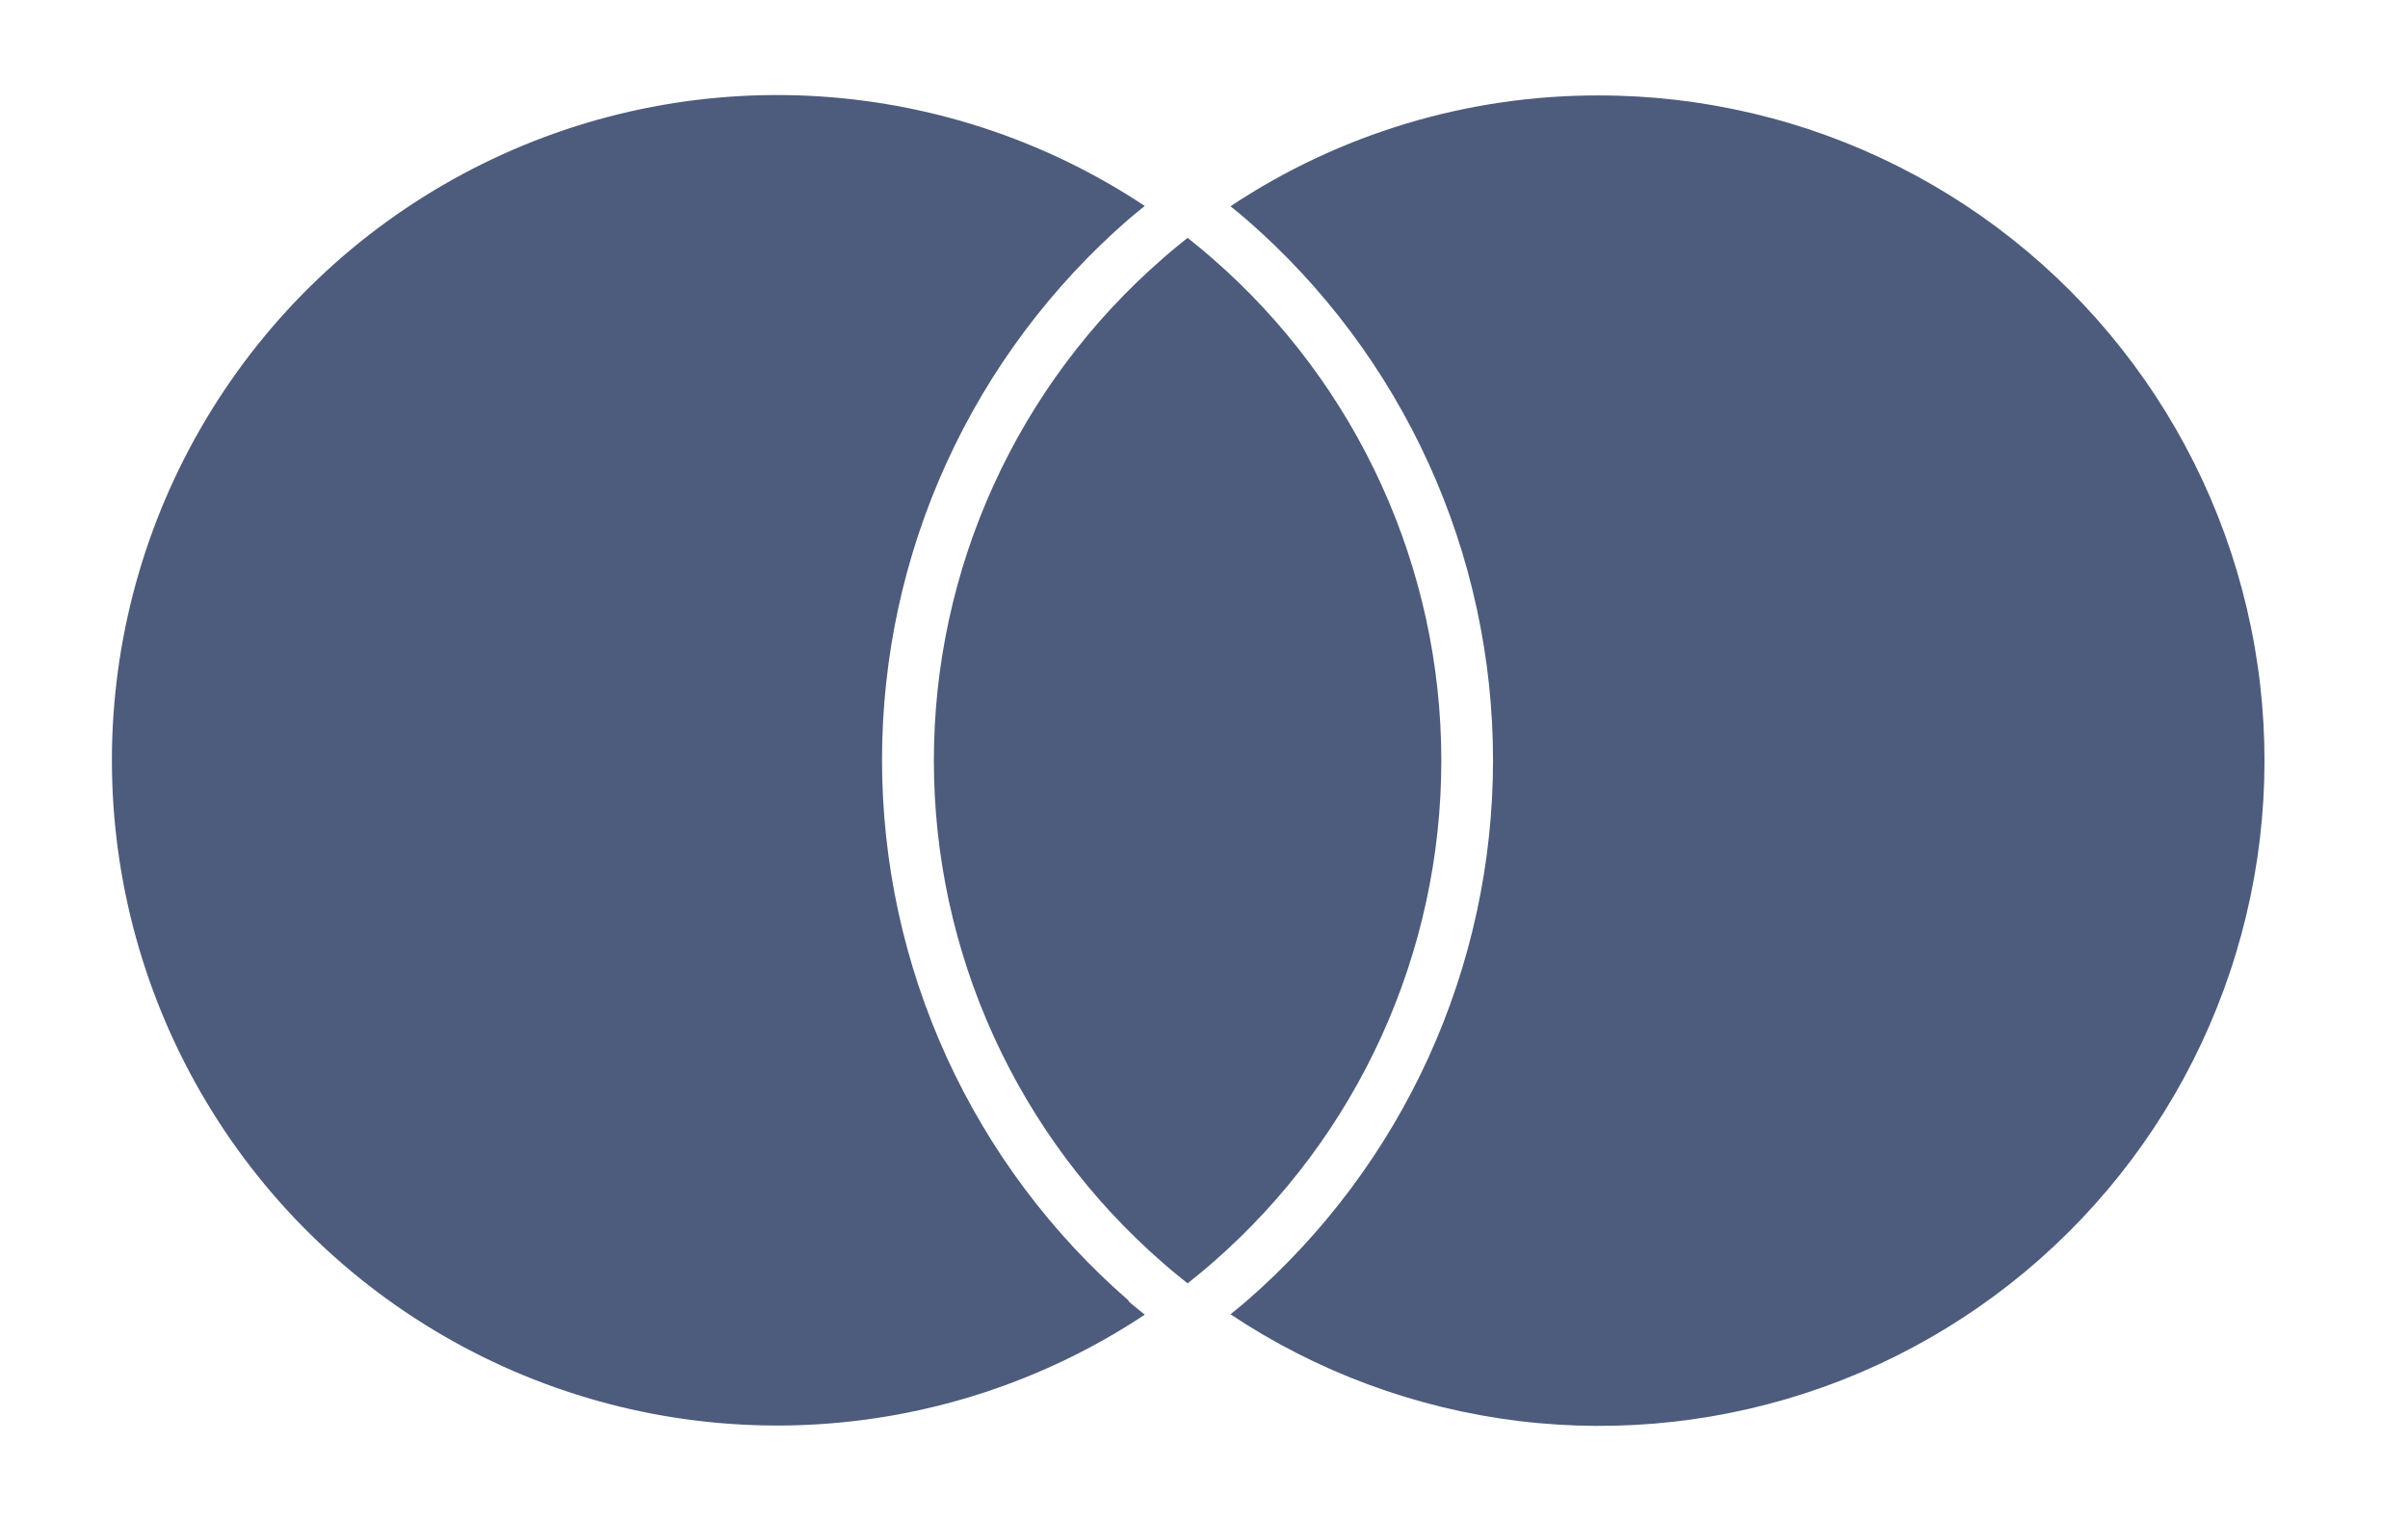<svg width="38" height="24" viewBox="0 0 38 24" fill="none" xmlns="http://www.w3.org/2000/svg">
    <path d="M17.811 20.535C17.893 20.608 17.981 20.675 18.065 20.745C16.484 21.794 14.647 22.395 12.751 22.483C10.855 22.571 8.971 22.144 7.299 21.246C5.627 20.349 4.229 19.015 3.255 17.386C2.28 15.757 1.766 13.895 1.766 11.997C1.766 10.099 2.28 8.237 3.255 6.608C4.229 4.979 5.627 3.645 7.299 2.748C8.971 1.85 10.855 1.423 12.751 1.511C14.647 1.6 16.484 2.2 18.065 3.25C17.981 3.32 17.893 3.387 17.811 3.459C16.59 4.52 15.61 5.83 14.938 7.302C14.266 8.774 13.919 10.373 13.919 11.991C13.919 13.609 14.266 15.208 14.938 16.68C15.61 18.152 16.59 19.463 17.811 20.523V20.535Z"
          fill="#4D5B7C"/>
    <path d="M25.229 1.506C23.162 1.502 21.139 2.11 19.418 3.255C19.503 3.325 19.59 3.392 19.672 3.465C20.893 4.526 21.872 5.837 22.543 7.309C23.214 8.781 23.561 10.38 23.561 11.997C23.561 13.615 23.214 15.213 22.543 16.686C21.872 18.157 20.893 19.468 19.672 20.529C19.59 20.602 19.503 20.669 19.418 20.739C20.782 21.648 22.34 22.224 23.966 22.423C25.593 22.621 27.244 22.436 28.787 21.882C30.329 21.328 31.72 20.421 32.849 19.232C33.978 18.044 34.812 16.608 35.286 15.039C35.761 13.47 35.861 11.812 35.579 10.198C35.297 8.583 34.641 7.057 33.663 5.742C32.686 4.426 31.414 3.358 29.949 2.622C28.485 1.887 26.868 1.505 25.229 1.506Z"
          fill="#4D5B7C"/>
    <path d="M18.741 3.753C18.607 3.861 18.473 3.969 18.345 4.083C17.212 5.068 16.304 6.285 15.682 7.651C15.059 9.017 14.737 10.501 14.737 12.002C14.737 13.504 15.059 14.987 15.682 16.354C16.304 17.72 17.212 18.936 18.345 19.922C18.473 20.036 18.607 20.143 18.741 20.251C18.875 20.143 19.009 20.036 19.138 19.922C20.27 18.936 21.178 17.72 21.8 16.354C22.423 14.987 22.745 13.504 22.745 12.002C22.745 10.501 22.423 9.017 21.8 7.651C21.178 6.285 20.27 5.068 19.138 4.083C19.009 3.969 18.875 3.861 18.741 3.753Z"
          fill="#4D5B7C"/>
</svg>
